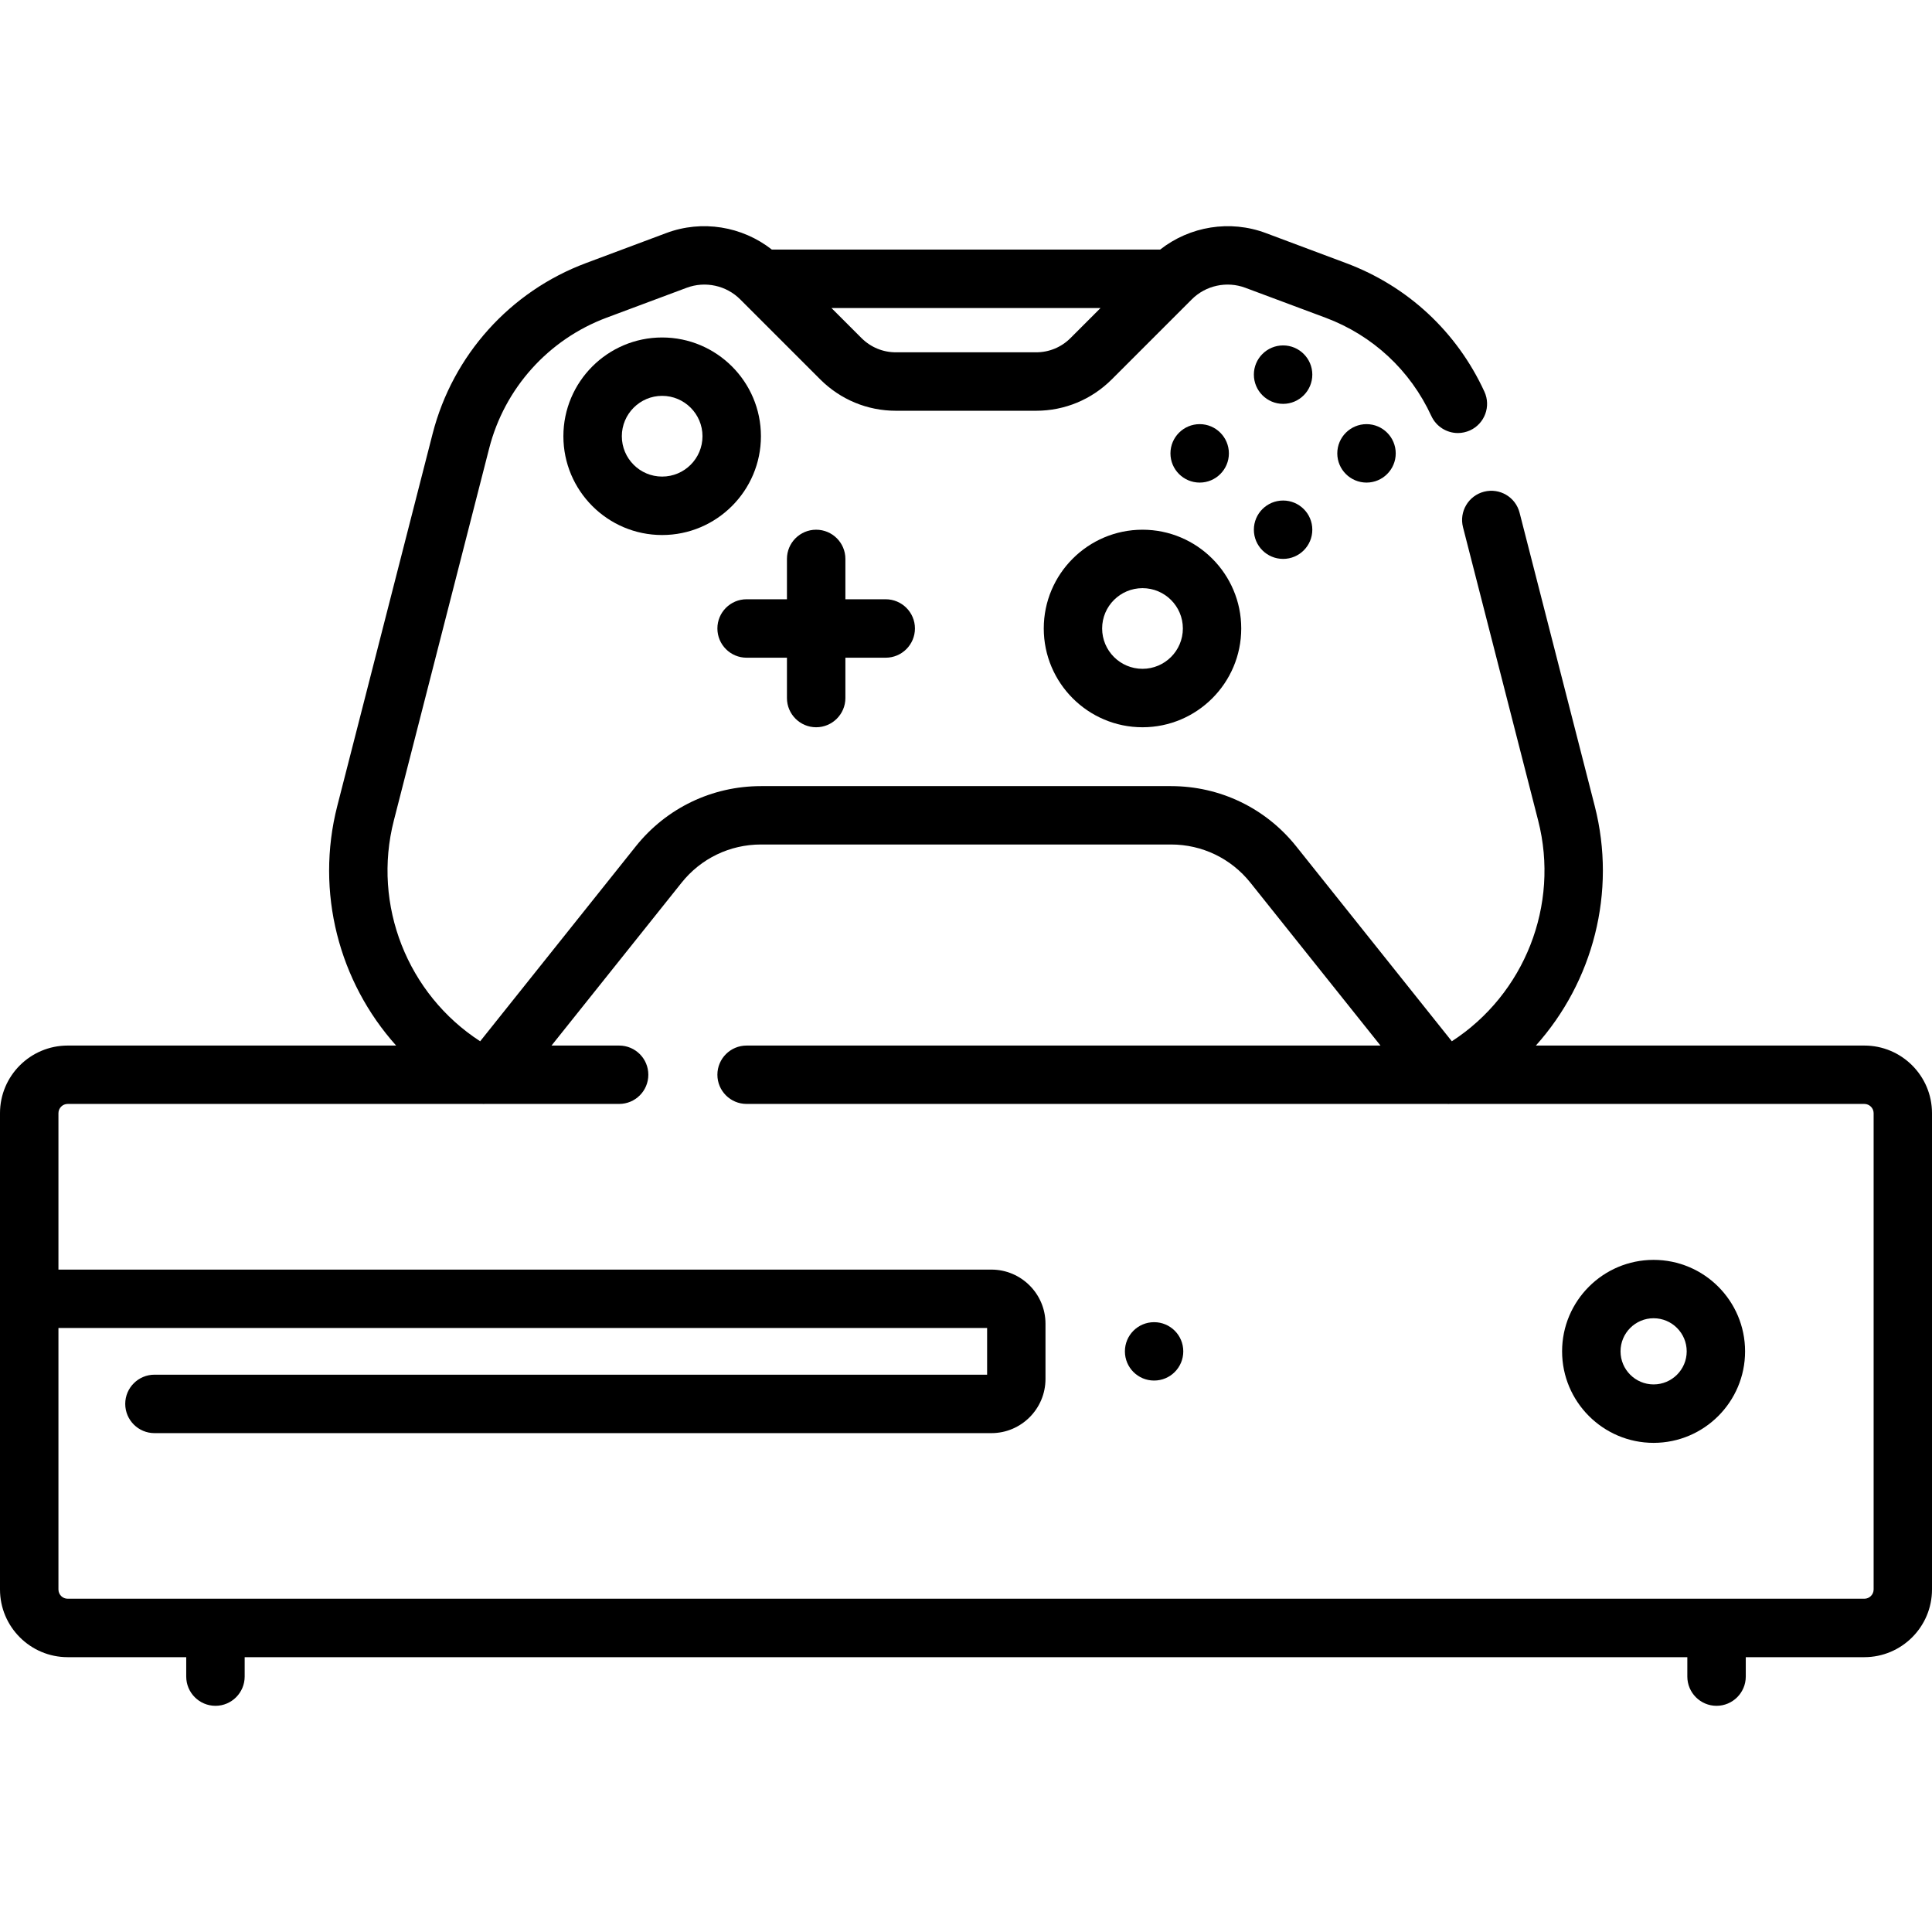 <svg width="28" height="28" viewBox="0 0 28 28" fill="none" xmlns="http://www.w3.org/2000/svg">
<path d="M16.726 20.008C16.96 20.008 17.149 19.819 17.149 19.585C17.149 19.351 16.96 19.162 16.726 19.162C16.492 19.162 16.303 19.351 16.303 19.585C16.303 19.819 16.492 20.008 16.726 20.008Z" fill="black"/>
<path d="M23.965 18.259C23.234 18.259 22.639 18.853 22.639 19.585C22.639 20.316 23.234 20.911 23.965 20.911C24.697 20.911 25.291 20.316 25.291 19.585C25.291 18.853 24.697 18.259 23.965 18.259ZM23.965 20.064C23.701 20.064 23.486 19.849 23.486 19.585C23.486 19.32 23.701 19.105 23.965 19.105C24.23 19.105 24.445 19.32 24.445 19.585C24.445 19.849 24.23 20.064 23.965 20.064Z" fill="black"/>
<path d="M27.02 15.153H22.259C23.087 14.229 23.432 12.93 23.112 11.681L22.023 7.431C21.965 7.204 21.735 7.068 21.508 7.126C21.282 7.184 21.145 7.414 21.203 7.641L22.292 11.891C22.607 13.118 22.094 14.409 21.041 15.091L18.785 12.265C18.342 11.711 17.681 11.393 16.971 11.393H14H11.029C10.319 11.393 9.658 11.711 9.215 12.265L6.959 15.091C5.906 14.409 5.393 13.118 5.708 11.891L7.09 6.496C7.313 5.626 7.948 4.92 8.789 4.605L9.951 4.171C10.22 4.07 10.526 4.136 10.729 4.34C10.729 4.34 10.729 4.34 10.729 4.34L11.888 5.499C12.181 5.791 12.57 5.953 12.984 5.953H14H15.016C15.43 5.953 15.819 5.791 16.112 5.499L17.271 4.34C17.474 4.136 17.78 4.07 18.049 4.171L19.212 4.605C19.895 4.861 20.439 5.367 20.744 6.029C20.816 6.184 20.969 6.276 21.129 6.276C21.188 6.276 21.248 6.263 21.306 6.237C21.518 6.139 21.611 5.888 21.513 5.676C21.114 4.809 20.402 4.147 19.508 3.813L18.346 3.378C17.826 3.183 17.244 3.279 16.814 3.617H11.186C10.756 3.279 10.174 3.183 9.655 3.378L8.492 3.813C7.392 4.224 6.562 5.148 6.27 6.285L4.888 11.681C4.568 12.93 4.913 14.229 5.741 15.153H0.981C0.44 15.153 0 15.592 0 16.133V18.823V20.346V23.036C0 23.577 0.44 24.017 0.981 24.017H2.699V24.298C2.699 24.532 2.889 24.722 3.123 24.722C3.356 24.722 3.546 24.532 3.546 24.298V24.017H24.454V24.298C24.454 24.532 24.644 24.722 24.877 24.722C25.111 24.722 25.301 24.532 25.301 24.298V24.017H27.019C27.56 24.017 28 23.577 28 23.036V16.133C28 15.592 27.56 15.153 27.02 15.153ZM15.95 4.464L15.514 4.9C15.381 5.033 15.204 5.106 15.016 5.106H14H12.984C12.796 5.106 12.62 5.033 12.486 4.9L12.05 4.464H15.95ZM27.02 23.17H0.981C0.907 23.17 0.847 23.11 0.847 23.036V20.346V19.246H14.306V19.923H2.239C2.005 19.923 1.815 20.113 1.815 20.346C1.815 20.58 2.005 20.77 2.239 20.77H14.368C14.8 20.77 15.152 20.418 15.152 19.985V19.184C15.152 18.752 14.8 18.4 14.368 18.4H0.847V16.133C0.847 16.059 0.907 15.999 0.981 15.999H6.994C6.998 15.999 7.003 16 7.007 16C7.012 16 7.017 15.999 7.022 15.999H8.973C9.207 15.999 9.396 15.81 9.396 15.576C9.396 15.342 9.207 15.153 8.973 15.153H7.993L9.877 12.794C10.158 12.441 10.578 12.239 11.029 12.239H14H16.971C17.422 12.239 17.842 12.441 18.123 12.794L20.007 15.153H10.82C10.587 15.153 10.397 15.342 10.397 15.576C10.397 15.81 10.587 15.999 10.82 15.999H20.978C20.983 15.999 20.988 16 20.993 16C20.997 16 21.002 15.999 21.006 15.999H27.019C27.093 15.999 27.154 16.059 27.154 16.133V23.036H27.154C27.154 23.11 27.093 23.17 27.02 23.17Z" fill="black"/>
<path d="M9.596 4.891C8.807 4.891 8.165 5.533 8.165 6.322C8.165 7.112 8.807 7.754 9.596 7.754C10.386 7.754 11.028 7.111 11.028 6.322C11.028 5.533 10.386 4.891 9.596 4.891ZM9.596 6.907C9.274 6.907 9.012 6.645 9.012 6.322C9.012 6 9.274 5.737 9.596 5.737C9.919 5.737 10.181 6 10.181 6.322C10.181 6.645 9.919 6.907 9.596 6.907Z" fill="black"/>
<path d="M16.558 7.677C15.769 7.677 15.127 8.319 15.127 9.108C15.127 9.898 15.769 10.54 16.558 10.54C17.347 10.54 17.989 9.898 17.989 9.108C17.989 8.319 17.347 7.677 16.558 7.677ZM16.558 9.693C16.235 9.693 15.973 9.431 15.973 9.108C15.973 8.786 16.235 8.524 16.558 8.524C16.881 8.524 17.143 8.786 17.143 9.108C17.143 9.431 16.881 9.693 16.558 9.693Z" fill="black"/>
<path d="M18.596 5.853C18.829 5.853 19.019 5.663 19.019 5.429C19.019 5.196 18.829 5.006 18.596 5.006C18.362 5.006 18.172 5.196 18.172 5.429C18.172 5.663 18.362 5.853 18.596 5.853Z" fill="black"/>
<path d="M18.596 8.1C18.829 8.1 19.019 7.911 19.019 7.677C19.019 7.443 18.829 7.254 18.596 7.254C18.362 7.254 18.172 7.443 18.172 7.677C18.172 7.911 18.362 8.1 18.596 8.1Z" fill="black"/>
<path d="M17.387 6.994C17.62 6.994 17.81 6.804 17.81 6.571C17.81 6.337 17.62 6.147 17.387 6.147C17.153 6.147 16.963 6.337 16.963 6.571C16.963 6.804 17.153 6.994 17.387 6.994Z" fill="black"/>
<path d="M19.805 6.994C20.038 6.994 20.228 6.804 20.228 6.571C20.228 6.337 20.038 6.147 19.805 6.147C19.571 6.147 19.381 6.337 19.381 6.571C19.381 6.804 19.571 6.994 19.805 6.994Z" fill="black"/>
<path d="M12.836 8.685H12.252V8.1C12.252 7.866 12.062 7.677 11.828 7.677C11.595 7.677 11.405 7.866 11.405 8.1V8.685H10.82C10.586 8.685 10.397 8.875 10.397 9.108C10.397 9.342 10.586 9.532 10.82 9.532H11.405V10.117C11.405 10.35 11.595 10.54 11.828 10.54C12.062 10.54 12.252 10.35 12.252 10.117V9.532H12.836C13.07 9.532 13.26 9.342 13.26 9.108C13.26 8.875 13.07 8.685 12.836 8.685Z" fill="black"/>
</svg>
